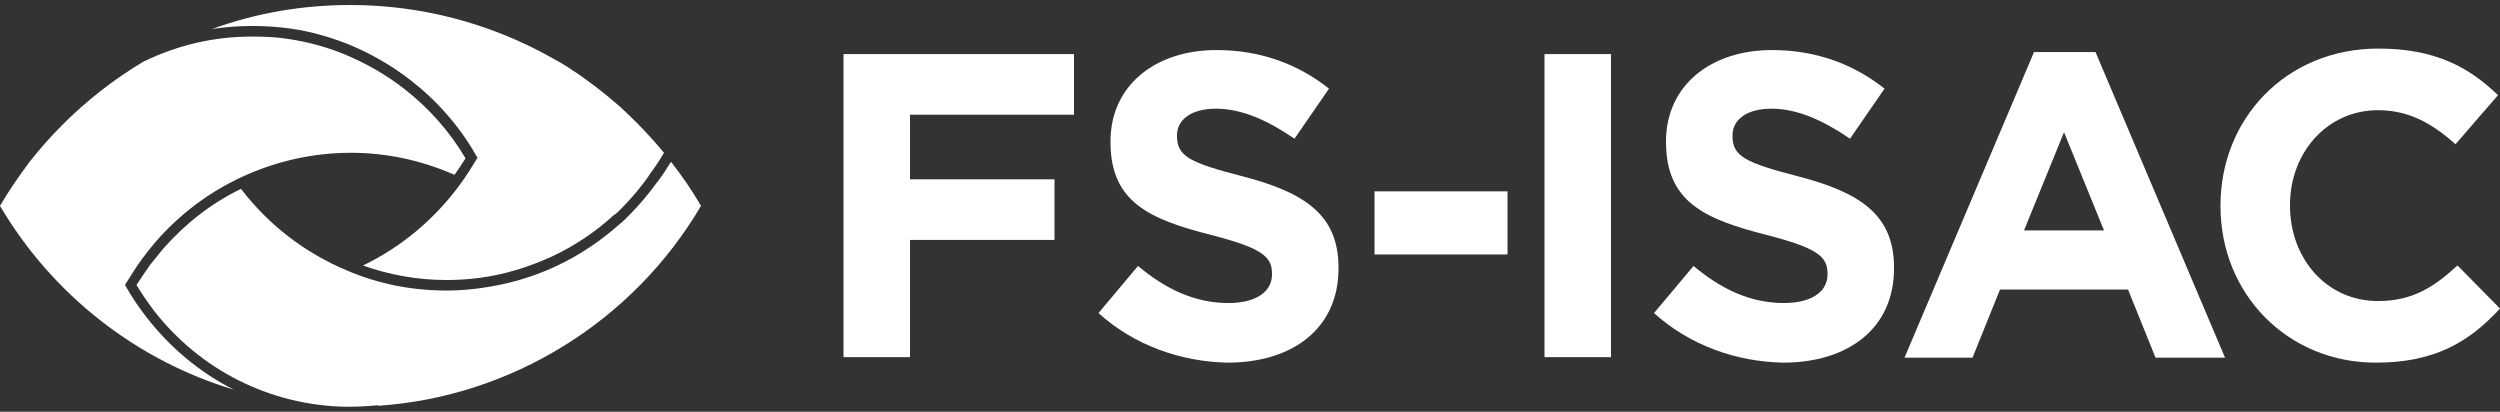<svg width="170" height="28" viewBox="0 0 170 28" fill="none" xmlns="http://www.w3.org/2000/svg">
<rect x="0" y="0" width="170" height="28" fill="#333333" stroke="none"/>
<g clip-path="url(#clip0_998_11)">
<path d="M57.358 3.678H73.032V7.799H61.88V12.194H71.706V16.315H61.88V24.286H57.358V3.678Z" fill="white"/>
<path d="M74.698 21.288L77.384 18.086C79.22 19.618 81.192 20.606 83.538 20.606C85.374 20.606 86.496 19.857 86.496 18.665V18.596C86.496 17.438 85.782 16.859 82.348 15.974C78.2 14.918 75.514 13.759 75.514 9.672V9.604C75.514 5.857 78.506 3.404 82.722 3.404C85.714 3.404 88.264 4.358 90.372 6.027L88.026 9.433C86.19 8.173 84.422 7.39 82.688 7.39C80.954 7.39 80.036 8.173 80.036 9.195V9.263C80.036 10.626 80.92 11.069 84.49 11.988C88.672 13.078 91.018 14.577 91.018 18.188V18.256C91.018 22.343 87.89 24.66 83.47 24.66C80.308 24.592 77.146 23.502 74.698 21.288Z" fill="white"/>
<path d="M93.467 13.012H102.511V17.304H93.467V13.012Z" fill="white"/>
<path d="M105.026 3.678H109.548V24.286H105.026V3.678Z" fill="white"/>
<path d="M112.473 21.288L115.159 18.086C116.995 19.618 118.967 20.606 121.313 20.606C123.149 20.606 124.271 19.857 124.271 18.665V18.596C124.271 17.438 123.557 16.859 120.123 15.974C115.975 14.918 113.289 13.759 113.289 9.672V9.604C113.289 5.857 116.281 3.404 120.497 3.404C123.489 3.404 126.039 4.358 128.147 6.027L125.801 9.433C123.965 8.173 122.197 7.39 120.463 7.39C118.729 7.39 117.811 8.173 117.811 9.195V9.263C117.811 10.626 118.695 11.069 122.265 11.988C126.447 13.078 128.793 14.577 128.793 18.188V18.256C128.793 22.343 125.665 24.66 121.245 24.66C118.083 24.592 114.921 23.502 112.473 21.288Z" fill="white"/>
<path d="M138.313 3.541H142.495L151.301 24.32H146.575L144.705 19.687H136.001L134.131 24.32H129.507L138.313 3.541ZM143.073 15.668L140.353 8.991L137.633 15.668H143.073Z" fill="white"/>
<path d="M150.994 14.033V13.964C150.994 8.106 155.414 3.303 161.738 3.303C165.614 3.303 167.926 4.597 169.864 6.471L166.974 9.809C165.376 8.378 163.778 7.493 161.704 7.493C158.236 7.493 155.72 10.388 155.72 13.931V13.999C155.72 17.541 158.168 20.471 161.704 20.471C164.05 20.471 165.512 19.517 167.11 18.052L170 20.982C167.892 23.264 165.546 24.66 161.568 24.66C155.516 24.66 150.994 19.96 150.994 14.033Z" fill="white"/>
<path d="M34.068 18.632C35.258 18.359 36.414 17.951 37.536 17.44C39.066 16.724 40.494 15.771 41.752 14.612L41.82 14.578C41.888 14.544 41.922 14.476 41.99 14.442L42.228 14.204C42.874 13.556 43.52 12.807 44.098 11.989L44.132 11.921C44.506 11.41 44.88 10.865 45.152 10.389C43.826 8.788 42.534 7.595 42.16 7.255C41.106 6.335 40.018 5.483 38.862 4.734C38.42 4.427 37.944 4.155 37.434 3.882C33.286 1.566 28.594 0.34 23.834 0.34C20.57 0.34 17.408 0.885 14.416 1.975C16.15 1.702 17.986 1.702 19.754 1.941C21.182 2.145 22.576 2.554 23.902 3.099C25.33 3.712 26.69 4.496 27.914 5.449C29.716 6.846 31.246 8.583 32.368 10.559L32.47 10.729L32.368 10.899C32.028 11.444 31.688 11.989 31.314 12.5C29.58 14.885 27.302 16.792 24.684 18.053C26.486 18.7 28.424 19.041 30.362 19.041C31.62 19.041 32.878 18.904 34.068 18.632Z" fill="white"/>
<path d="M25.738 27.591C34.748 26.978 43.044 21.868 47.668 13.999C47.056 12.944 46.376 11.956 45.628 11.002C45.356 11.445 45.05 11.922 44.71 12.364L44.676 12.399C44.064 13.25 43.418 13.999 42.704 14.715C42.636 14.783 42.534 14.885 42.466 14.953C42.398 14.987 42.364 15.056 42.296 15.124L42.228 15.158C40.902 16.35 39.44 17.338 37.842 18.087C36.686 18.632 35.462 19.041 34.238 19.313C32.98 19.586 31.688 19.756 30.362 19.756C28.016 19.756 25.738 19.313 23.596 18.394C20.74 17.201 18.258 15.294 16.388 12.841C14.348 13.829 12.58 15.226 11.084 16.929C10.778 17.304 10.472 17.678 10.2 18.019C9.894 18.462 9.588 18.905 9.282 19.381C9.656 19.995 10.03 20.54 10.438 21.085C13.6 25.172 18.36 27.557 23.494 27.659C23.562 27.659 23.596 27.659 23.63 27.659C24.31 27.659 24.99 27.625 25.67 27.557L25.738 27.591Z" fill="white"/>
<path d="M30.906 11.888C31.178 11.513 31.416 11.138 31.654 10.764C30.566 8.924 29.172 7.357 27.472 6.029C26.282 5.109 24.99 4.36 23.63 3.781C22.372 3.236 21.012 2.861 19.652 2.657C18.836 2.52 17.986 2.486 17.136 2.486C14.552 2.486 12.07 3.065 9.758 4.189C7.752 5.382 5.882 6.846 4.216 8.516C3.434 9.299 2.72 10.117 2.04 10.968C1.326 11.922 0.612 12.944 0 14C3.57 20.063 9.316 24.525 15.912 26.501C13.6 25.343 11.56 23.64 9.928 21.528C9.452 20.915 9.01 20.267 8.602 19.552L8.5 19.382L8.602 19.211C8.942 18.666 9.282 18.121 9.656 17.61C9.928 17.236 10.234 16.861 10.574 16.452C12.206 14.579 14.144 13.114 16.388 12.058C18.734 10.968 21.25 10.389 23.868 10.389C26.282 10.389 28.662 10.9 30.906 11.888Z" fill="white"/>
</g>
<defs>
<clipPath id="clip0_998_11">
<rect width="170" height="28" fill="white"/>
</clipPath>
</defs>
</svg>

